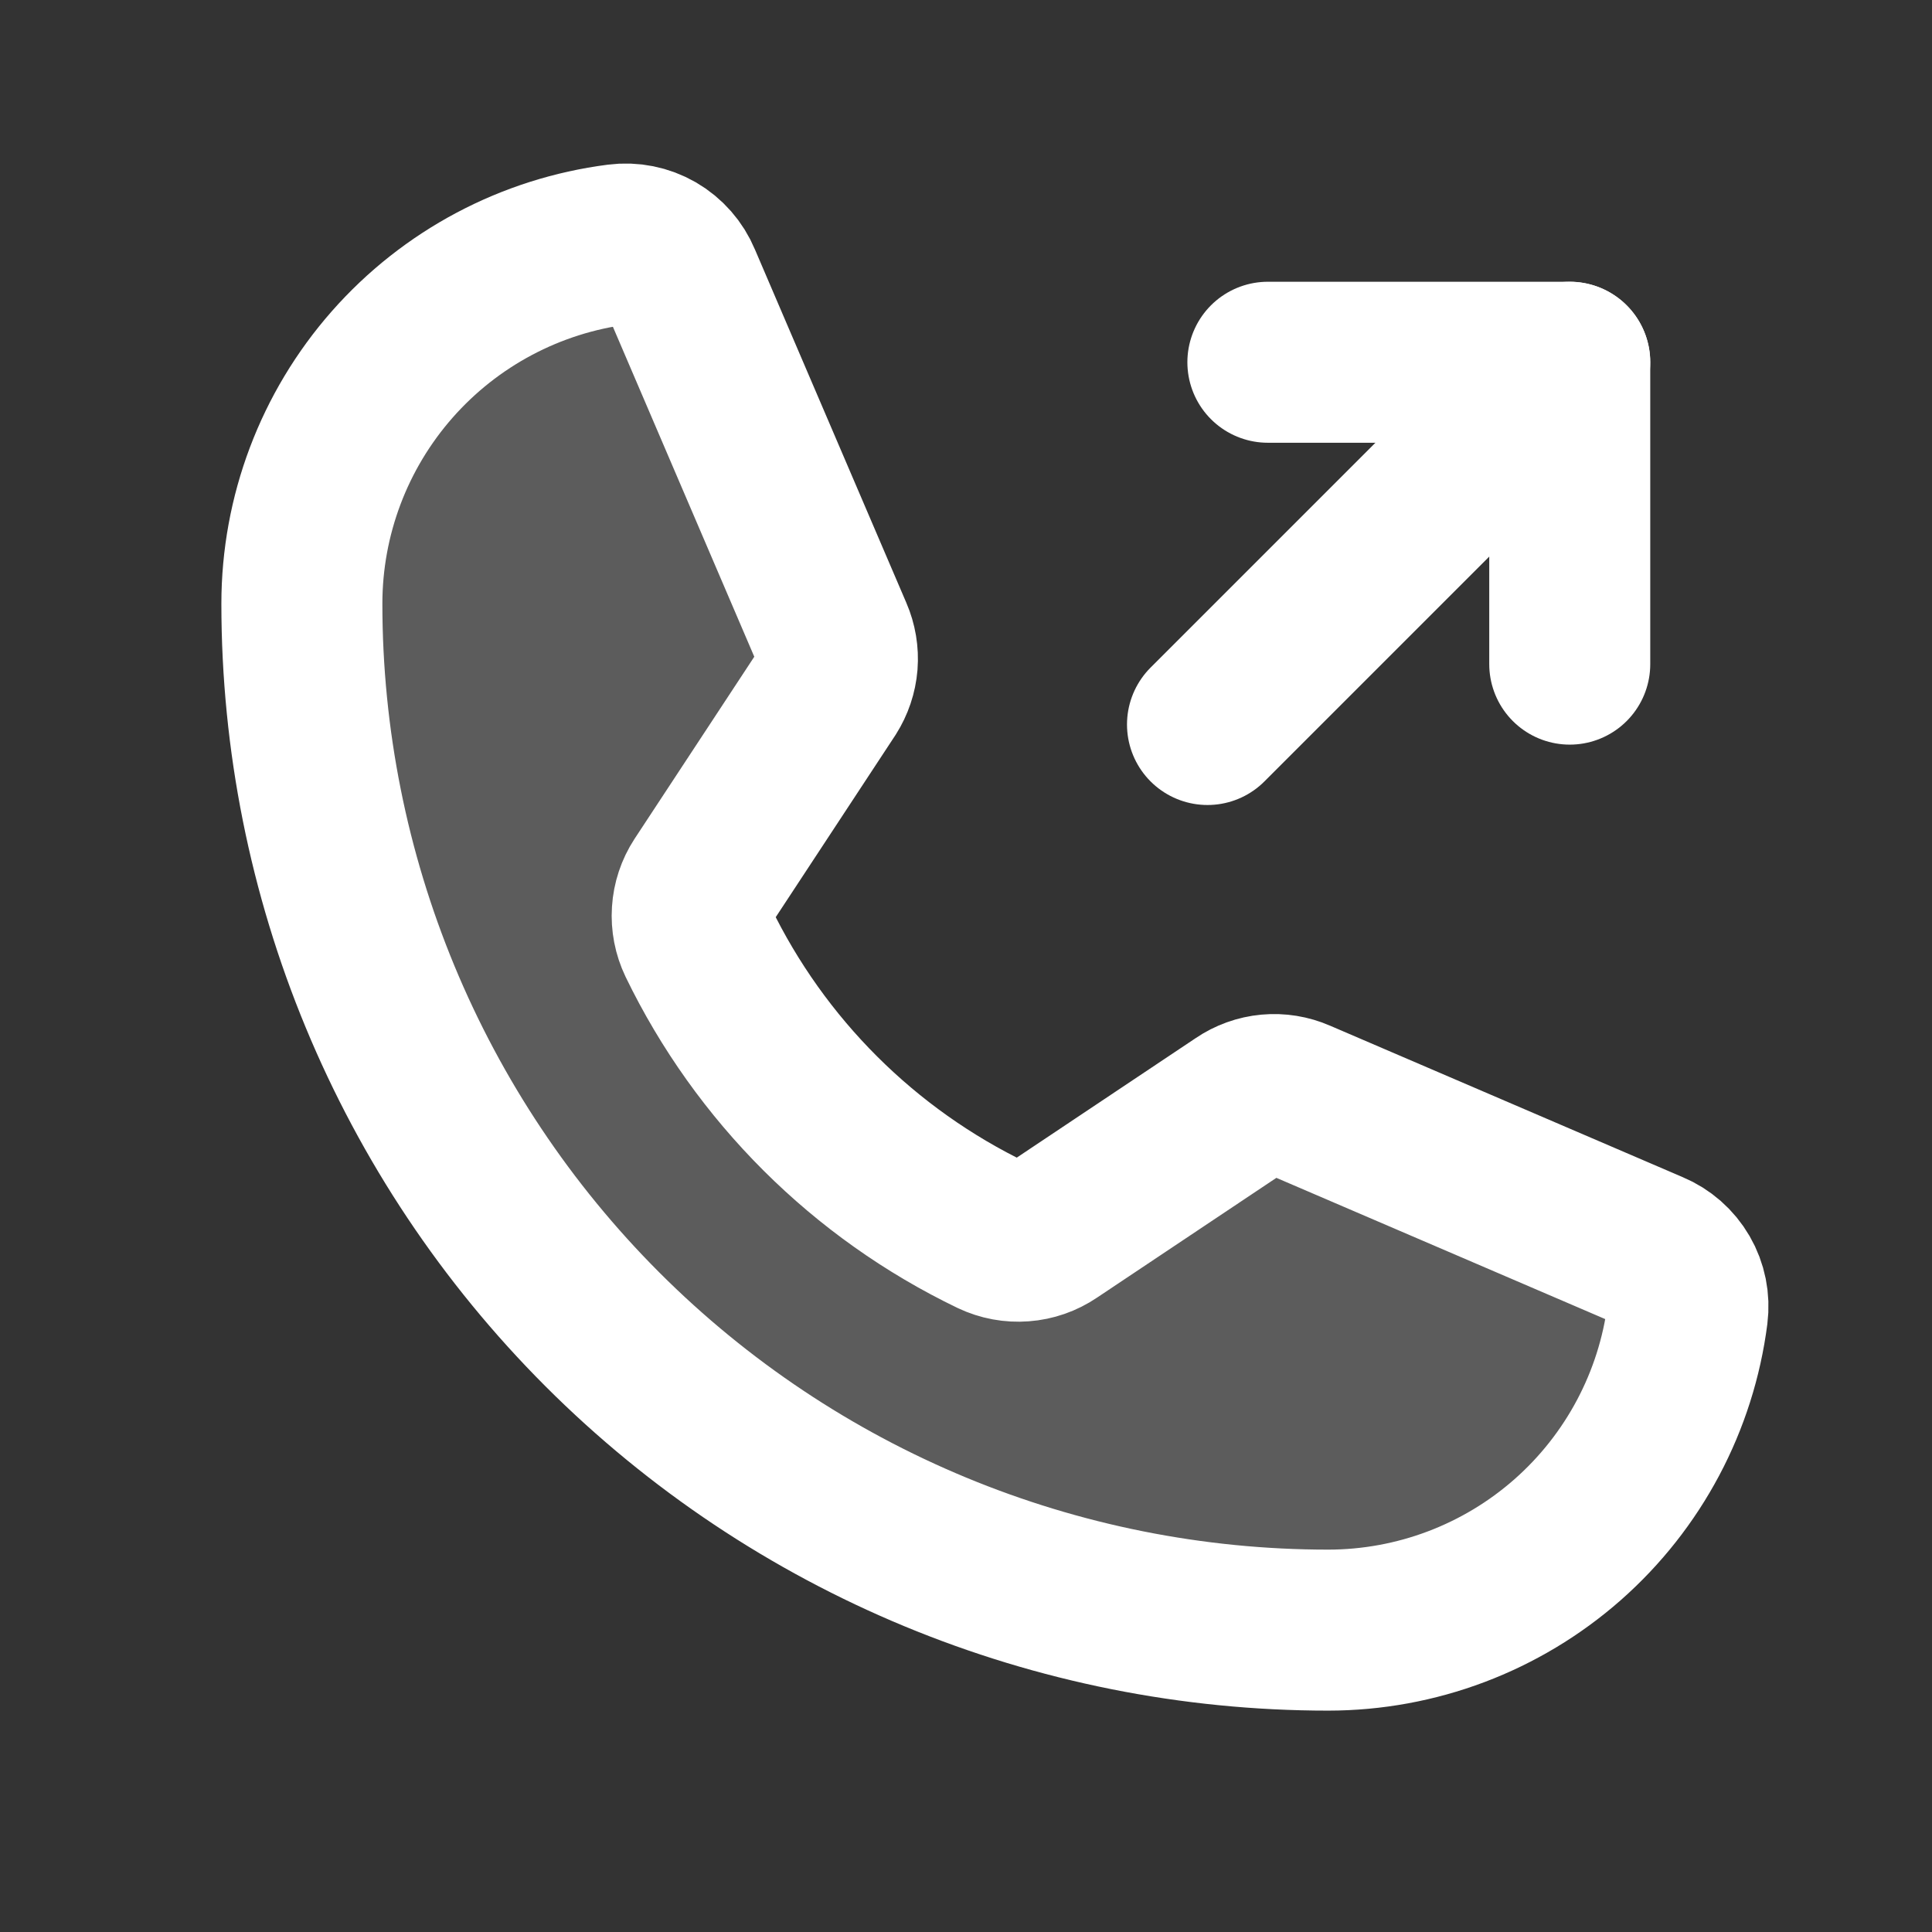 <?xml version="1.0" encoding="UTF-8"?> <svg xmlns="http://www.w3.org/2000/svg" width="48" height="48" viewBox="0 0 48 48" fill="none"><rect x="0" y="0" width="48" height="48" fill="#333333" stroke="none"/><path opacity="0.2" d="M17.344 23.4C18.887 26.587 21.465 29.158 24.656 30.693C24.892 30.805 25.152 30.853 25.412 30.833C25.672 30.814 25.922 30.727 26.137 30.581L30.825 27.45C31.032 27.309 31.271 27.223 31.521 27.2C31.77 27.177 32.021 27.218 32.25 27.318L41.025 31.087C41.325 31.212 41.575 31.432 41.738 31.713C41.901 31.994 41.966 32.321 41.925 32.643C41.647 34.814 40.587 36.809 38.945 38.255C37.302 39.701 35.188 40.499 33 40.5C26.237 40.5 19.751 37.813 14.969 33.031C10.187 28.249 7.5 21.763 7.5 15C7.5 12.811 8.298 10.698 9.744 9.055C11.19 7.412 13.185 6.353 15.356 6.075C15.678 6.033 16.005 6.099 16.287 6.261C16.568 6.424 16.788 6.675 16.913 6.975L20.681 15.768C20.779 15.994 20.82 16.24 20.801 16.485C20.781 16.731 20.701 16.967 20.569 17.175L17.438 21.937C17.298 22.152 17.216 22.4 17.2 22.656C17.183 22.912 17.233 23.168 17.344 23.4V23.4Z" fill="white"></path><path d="M17.344 23.4C18.887 26.587 21.465 29.158 24.656 30.693C24.892 30.805 25.152 30.853 25.412 30.833C25.672 30.814 25.922 30.727 26.137 30.581L30.825 27.45C31.032 27.309 31.271 27.223 31.521 27.2C31.77 27.177 32.021 27.218 32.25 27.318L41.025 31.087C41.325 31.212 41.575 31.432 41.738 31.713C41.901 31.994 41.966 32.321 41.925 32.643C41.647 34.814 40.587 36.809 38.945 38.255C37.302 39.701 35.188 40.499 33 40.5C26.237 40.5 19.751 37.813 14.969 33.031C10.187 28.249 7.5 21.763 7.5 15C7.5 12.811 8.298 10.698 9.744 9.055C11.19 7.412 13.185 6.353 15.356 6.075C15.678 6.033 16.005 6.099 16.287 6.261C16.568 6.424 16.788 6.675 16.913 6.975L20.681 15.768C20.779 15.994 20.82 16.24 20.801 16.485C20.781 16.731 20.701 16.967 20.569 17.175L17.438 21.937C17.298 22.152 17.216 22.4 17.2 22.656C17.183 22.912 17.233 23.168 17.344 23.4V23.4Z" stroke="white" stroke-width="4" stroke-linecap="round" stroke-linejoin="round"></path><path d="M31.5 9H39V16.5" stroke="white" stroke-width="4" stroke-linecap="round" stroke-linejoin="round"></path><path d="M30 18L39 9" stroke="white" stroke-width="4" stroke-linecap="round" stroke-linejoin="round"></path></svg> 